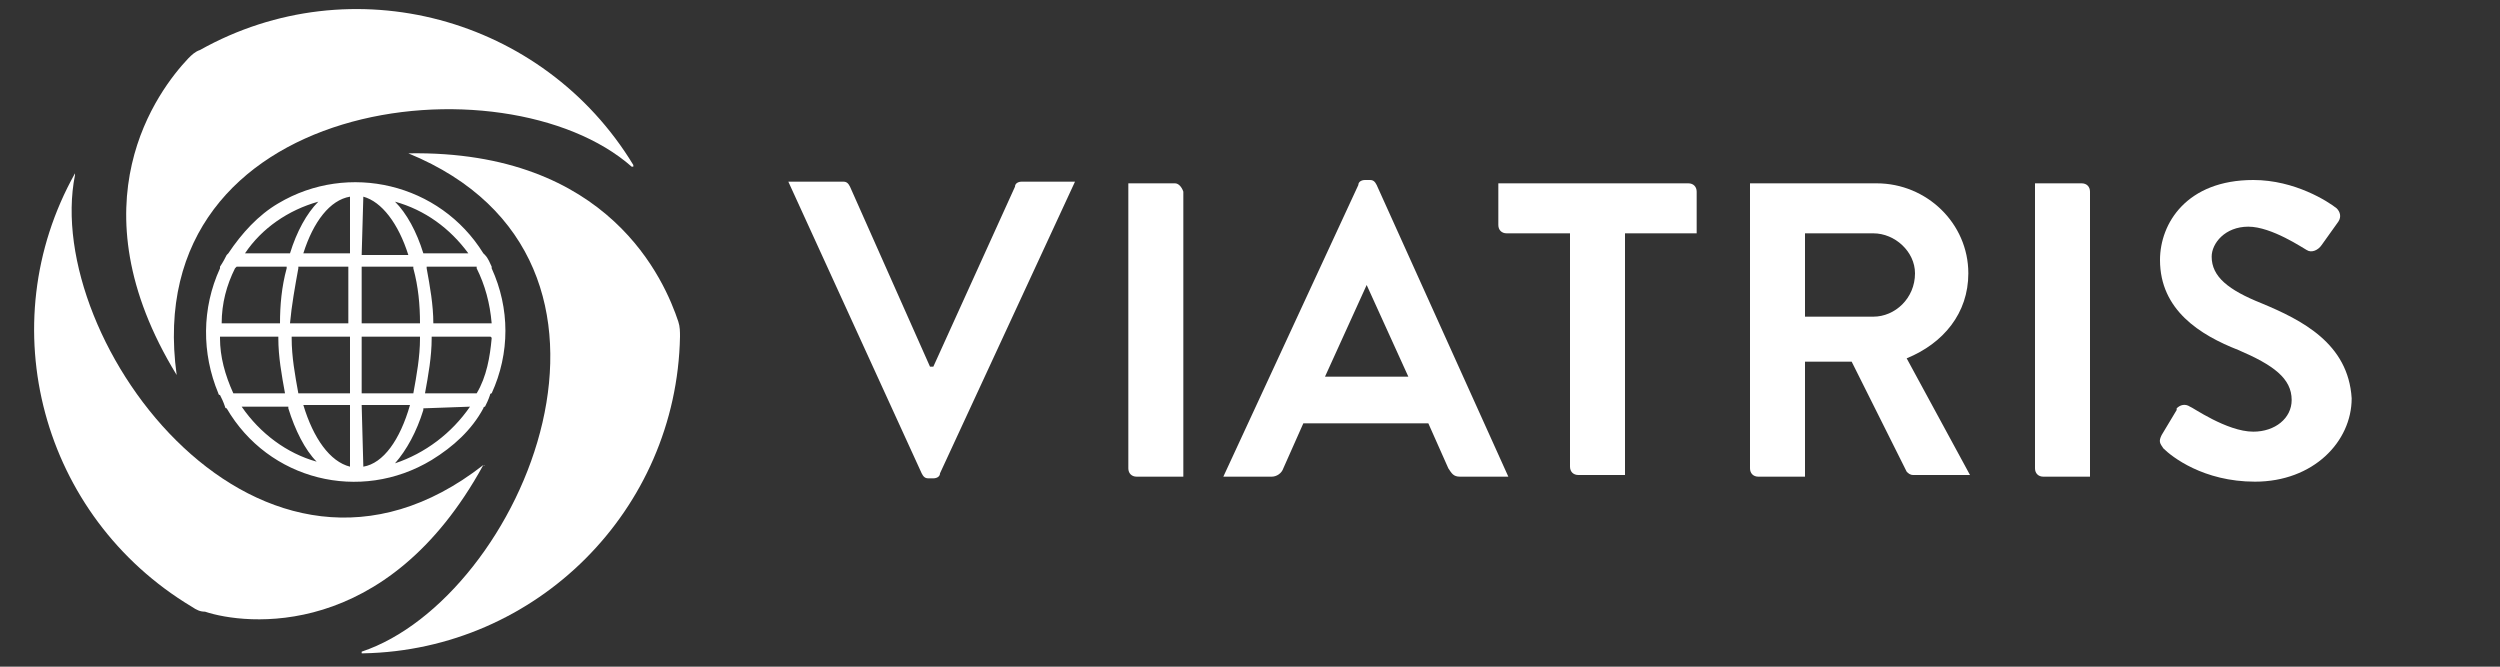 <svg width="150" height="40" viewBox="0 0 150 40" fill="none" xmlns="http://www.w3.org/2000/svg">
<rect x="0" y="0" width="150" height="40" fill="#333333" stroke="none"/>
<g clip-path="url(#clip0_205_42)">
<path d="M135.7 18.2C133.7 17.4 132.7 16.6 132.7 15.4C132.7 14.6 133.5 13.6 134.9 13.6C136.3 13.6 138.2 14.9 138.4 15C138.7 15.2 139.1 15 139.3 14.7L140.3 13.3C140.5 13 140.4 12.7 140.2 12.5C139.7 12.1 137.7 10.8 135.2 10.8C131.2 10.8 129.6 13.4 129.6 15.6C129.6 18.6 132 20.1 134.3 21C136.4 21.9 137.5 22.7 137.5 24C137.5 25.1 136.5 25.9 135.2 25.9C133.6 25.9 131.5 24.4 131.4 24.4C131.1 24.2 130.8 24.3 130.6 24.5C130.6 24.5 130.6 24.5 130.6 24.6L129.7 26.1C129.5 26.5 129.6 26.6 129.8 26.9C130.3 27.4 132.2 28.9 135.3 28.9C138.8 28.9 141.1 26.5 141.1 23.9C140.9 20.6 138.1 19.2 135.7 18.2Z" fill="white"/>
<path d="M124.9 11H122.1V28.1C122.1 28.4 122.3 28.6 122.6 28.6H125.4V11.5C125.4 11.2 125.2 11 124.9 11Z" fill="white"/>
<path d="M114.4 21.5C116.6 20.6 118.1 18.8 118.1 16.4C118.1 13.4 115.6 11 112.6 11H105V28.1C105 28.4 105.2 28.6 105.5 28.6H108.3V21.7H111.1L114.4 28.3C114.5 28.4 114.6 28.5 114.8 28.5H118.2L114.4 21.5ZM112.4 19H108.3V14H112.4C113.7 14 114.9 15.1 114.9 16.4C114.9 17.9 113.7 19 112.4 19Z" fill="white"/>
<path d="M82.6 11.1C82.5 10.9 82.4 10.8 82.2 10.8H81.9C81.7 10.8 81.5 10.9 81.5 11.1L73.4 28.6H76.3C76.6 28.6 76.9 28.4 77 28.1L78.2 25.4H85.7L86.9 28.1C87.1 28.4 87.2 28.6 87.6 28.6H90.5L82.6 11.1ZM79.5 22.6L82 17.1L84.5 22.6H79.5Z" fill="white"/>
<path d="M101.3 11H89.9V13.5C89.9 13.8 90.1 14 90.4 14H94.2V28C94.2 28.3 94.4 28.5 94.7 28.5H97.5V14H101.8V11.5C101.8 11.2 101.6 11 101.3 11Z" fill="white"/>
<path d="M70.5 11H67.7V28.1C67.7 28.4 67.9 28.6 68.2 28.6H71V11.5C70.9 11.2 70.7 11 70.5 11Z" fill="white"/>
<path d="M61.3 10.9C61.1 10.9 60.9 11 60.9 11.2L56 22H55.8L51 11.2C50.9 11 50.8 10.9 50.6 10.9H47.3L55.3 28.4C55.4 28.6 55.5 28.7 55.7 28.7H56C56.2 28.7 56.4 28.6 56.4 28.4L64.5 10.9H61.3Z" fill="white"/>
<path d="M29 27.9C15.7 38.3 2.5 20.5 4.5 10.5V10.4C-0.6 19.5 2.5 31 11.5 36.4C11.8 36.6 12 36.7 12.3 36.7C14.7 37.5 23.2 38.5 29 27.9C29.1 28 29.1 27.9 29 27.9C29.1 27.9 29.1 27.9 29 27.9Z" fill="white"/>
<path d="M24.5 9.2C40.1 15.6 31.3 35.9 21.7 39.1C21.7 39.1 21.7 39.1 21.7 39.2C21.7 39.2 21.7 39.2 21.8 39.2C32.2 39 40.6 30.6 40.8 20.2C40.8 19.9 40.8 19.6 40.7 19.3C39.9 16.9 36.6 9 24.5 9.2Z" fill="white"/>
<path d="M10.6 22.5C8.3 5.8 30.3 3.3 37.9 10C37.9 10 37.9 10 38 10C38 10 38 10 38 9.9C32.6 1 21.1 -2.1 12 3C11.7 3.1 11.5 3.3 11.3 3.5C9.5 5.4 4.3 12.2 10.6 22.5C10.5 22.599 10.5 22.599 10.6 22.5C10.6 22.599 10.6 22.599 10.6 22.5Z" fill="white"/>
<path d="M29.5 16.1V16C29.4 15.8 29.3 15.5 29.1 15.3L29 15.2C26.4 11 20.9 9.7 16.7 12.2C15.5 12.9 14.5 14 13.7 15.2L13.6 15.3C13.5 15.5 13.4 15.7 13.2 16V16.1C12.1 18.5 12.1 21.2 13.1 23.6C13.1 23.6 13.1 23.7 13.2 23.7C13.3 23.9 13.4 24.1 13.5 24.4C13.5 24.4 13.5 24.5 13.6 24.5C16.1 28.8 21.6 30.2 25.9 27.6C27.2 26.8 28.3 25.8 29 24.5C29 24.5 29 24.4 29.1 24.4C29.2 24.2 29.3 24 29.4 23.7C29.4 23.7 29.4 23.6 29.5 23.6C30.6 21.2 30.6 18.5 29.5 16.1ZM28.6 16.1C29.1 17.1 29.4 18.2 29.5 19.4H26C26 18.3 25.8 17.2 25.6 16.1V16H28.6V16.1ZM25.2 20.3C25.2 21.4 25 22.5 24.8 23.6H21.7V20.3V20.2H25.2V20.3ZM17.9 23.6C17.7 22.5 17.5 21.4 17.5 20.3V20.2H21V20.3V23.6H17.9ZM17.9 16.1V16H20.9V19.4H17.4C17.5 18.3 17.7 17.2 17.9 16.1ZM24.8 16V16.1C25.1 17.2 25.2 18.3 25.2 19.4H21.7V16H24.8ZM28.1 15.2H25.4C25 13.9 24.4 12.8 23.7 12.1C25.5 12.6 27 13.7 28.1 15.2ZM21.8 11.8C22.9 12.1 23.9 13.4 24.5 15.3H21.7L21.8 11.8ZM21 11.8V15.2H18.2C18.8 13.3 19.8 12 21 11.8ZM19.1 12.1C18.4 12.8 17.8 13.9 17.4 15.2H14.7C15.7 13.7 17.3 12.6 19.1 12.1ZM14.1 16.1L14.2 16H17.2V16.1C16.9 17.2 16.8 18.3 16.8 19.4H13.3C13.3 18.2 13.6 17.1 14.1 16.1ZM13.2 20.3V20.2H16.7V20.3C16.7 21.4 16.9 22.5 17.1 23.6H14C13.5 22.5 13.2 21.4 13.2 20.3ZM14.5 24.4H17.3V24.5C17.7 25.8 18.3 27 19 27.7C17.2 27.2 15.6 26 14.5 24.4ZM21 24.5V28C19.8 27.7 18.8 26.3 18.2 24.3H21V24.5ZM21.8 28L21.7 24.3H24.6C24 26.4 23 27.8 21.8 28ZM28.2 24.4C27.1 26 25.5 27.2 23.7 27.8C24.4 27 25 25.9 25.4 24.6V24.5L28.2 24.4ZM29.5 20.3C29.4 21.4 29.2 22.6 28.6 23.6H25.5C25.7 22.5 25.9 21.4 25.9 20.3V20.2H29.4C29.5 20.2 29.5 20.3 29.5 20.3Z" fill="white"/>
</g>
<defs>
<clipPath id="clip0_205_42">
<rect width="150" height="39.8" fill="white"/>
</clipPath>
</defs>
</svg>
